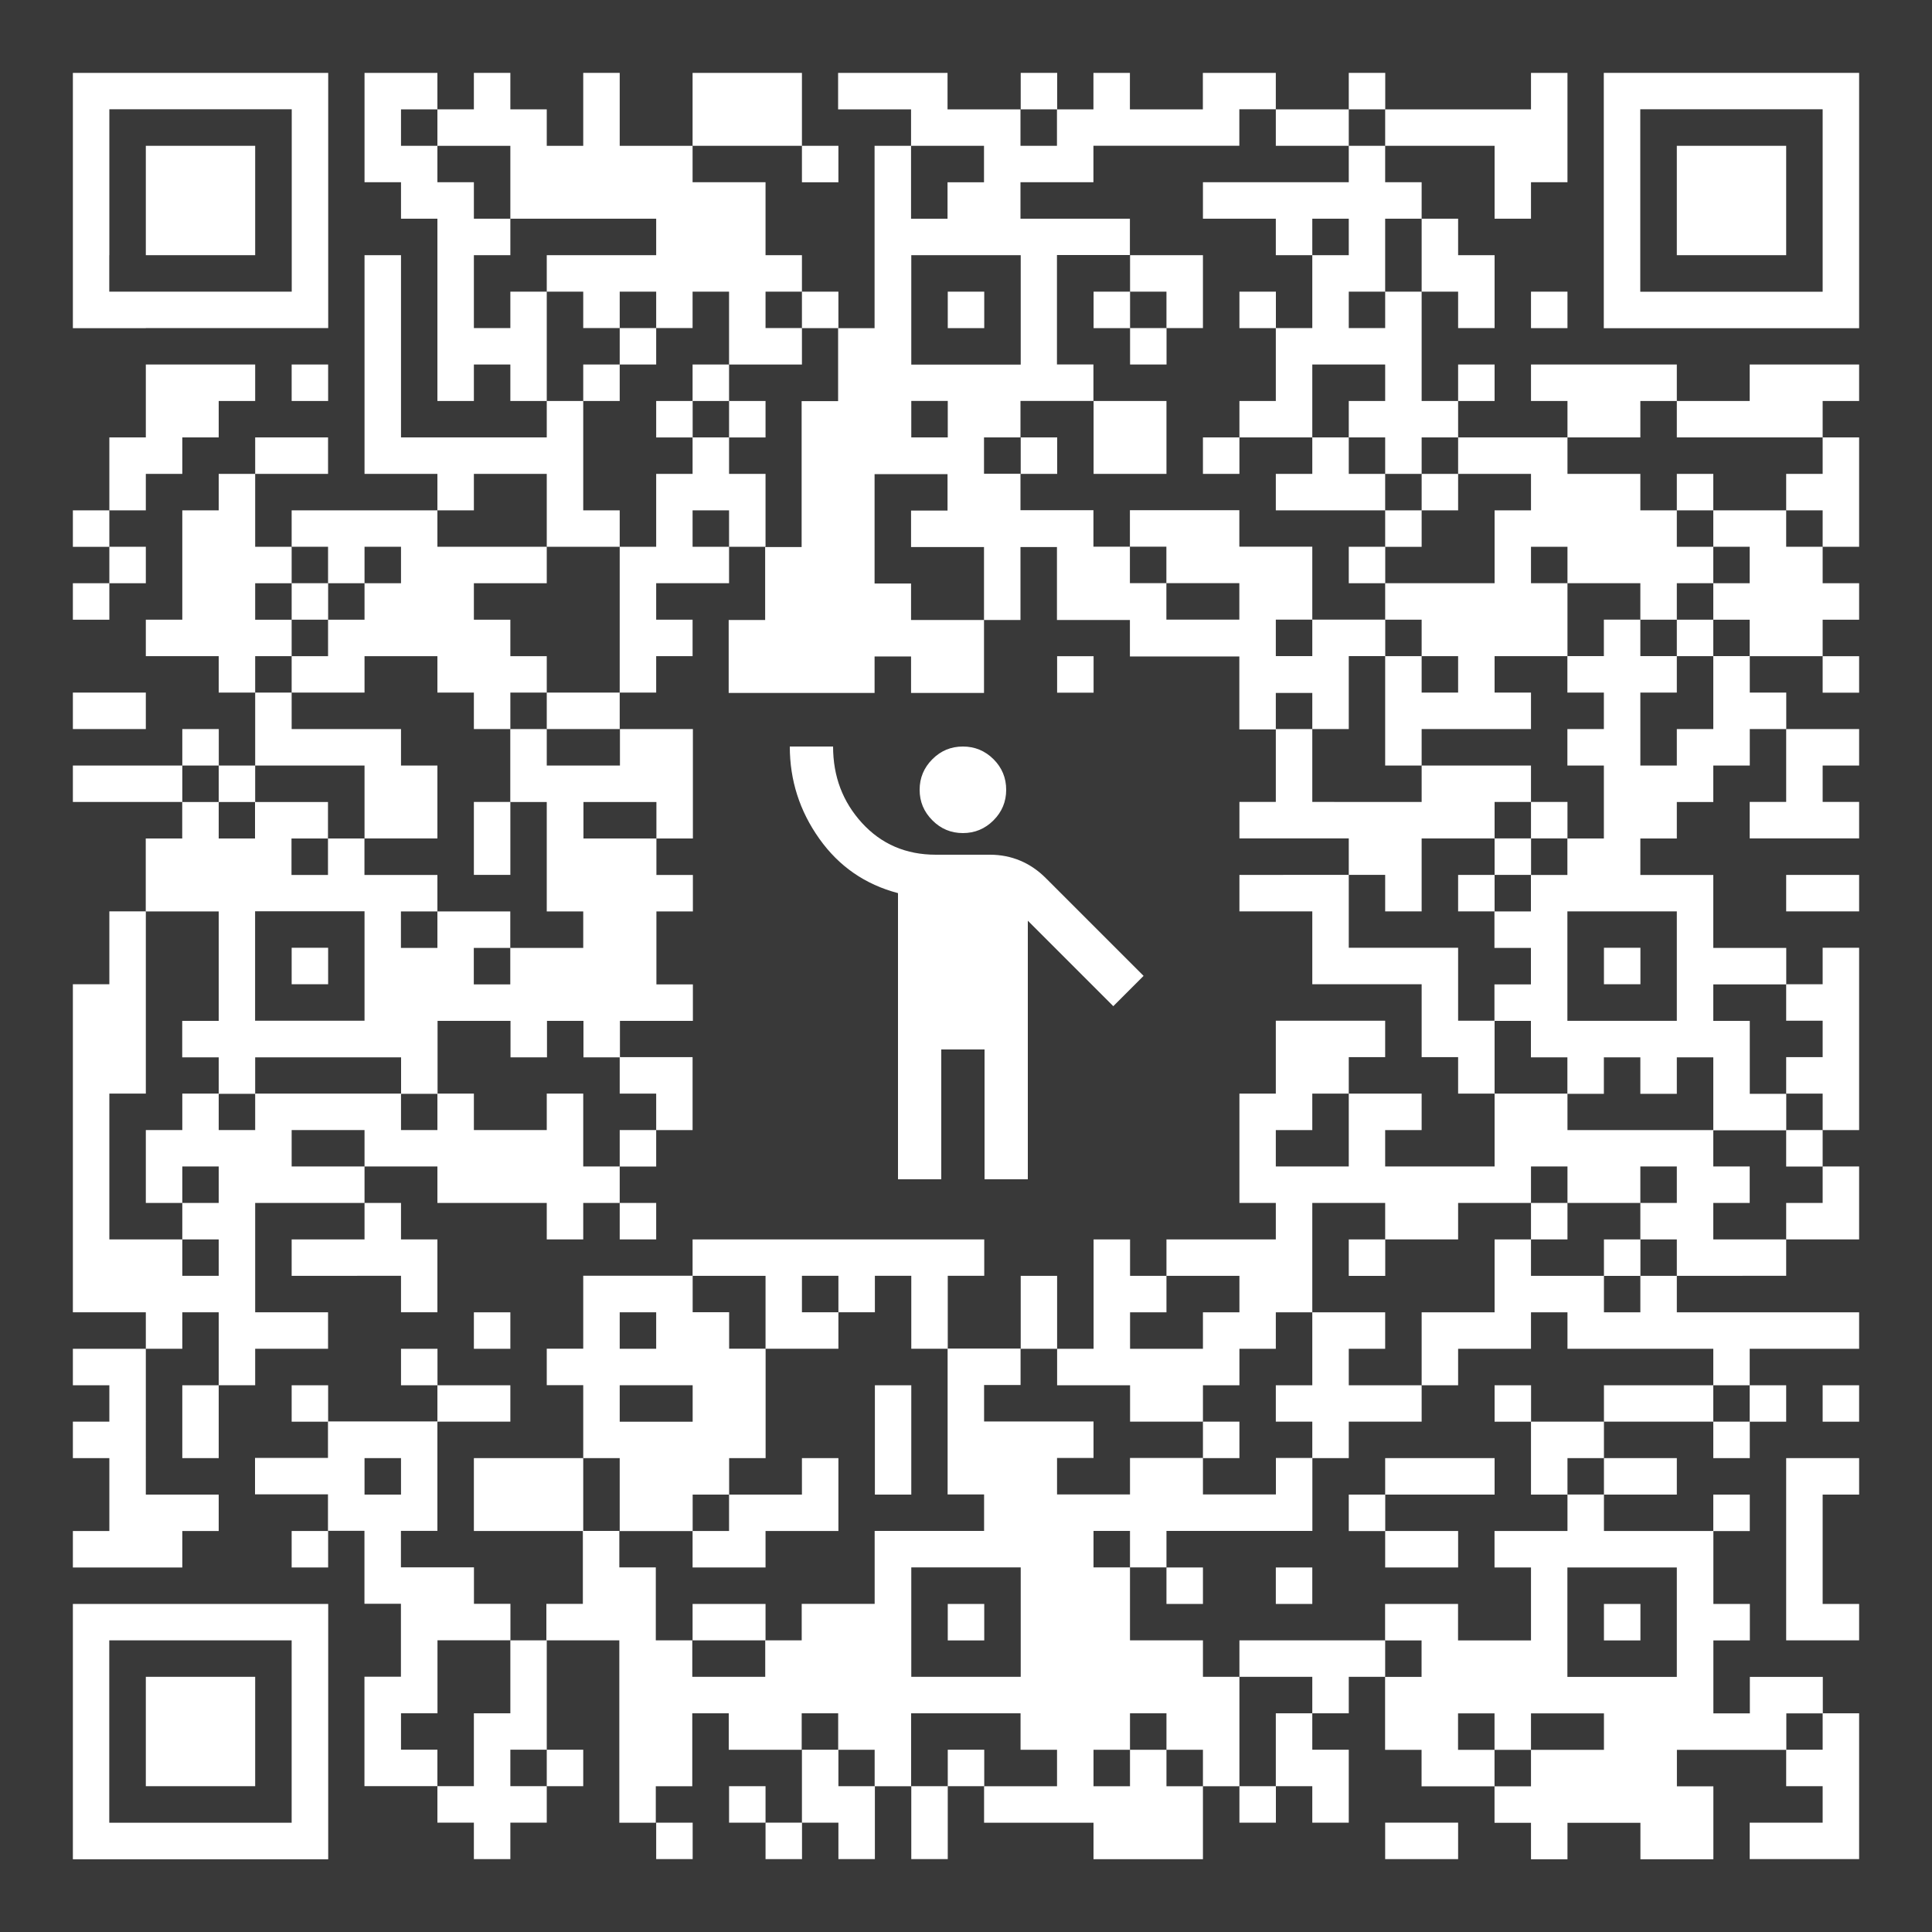 <svg width="250" height="250" viewBox="0 0 250 250" fill="none" xmlns="http://www.w3.org/2000/svg"><rect x="0" y="0" width="250" height="250" fill="#808080" stroke="none"/><g clip-path="url(#a)"><path d="M250 0H0v250h250V0Z" fill="#393939"/><path d="M136.8 9.43h-4.72v4.72h4.72V9.43ZM179.25 9.43h-4.72v4.72h4.72V9.43ZM235.85 9.43H207.53v33.04h33.04V9.43h-4.72Zm0 9.44v18.88H212.25V14.14H235.85v4.73ZM61.32 18.87h4.72v9.43H84.91v4.72H70.75v4.72h4.72v4.71h4.72v-4.71h4.72v4.71h4.71v-4.71h4.72v9.43h9.43v-4.72h-4.71v-4.71h4.71v-4.72h-4.71v-9.44h-9.44v-4.71h-9.43V9.43h-4.72v9.44h-4.72v-4.72h-4.71V9.43h-4.72v4.72H56.6v4.72h4.72Z" fill="#fff"/><path d="M99.06 18.87h4.71V9.43H89.62v9.44h9.44ZM169.81 18.87h4.72v-4.72h-9.44v4.72h4.72ZM183.96 18.87h9.44v9.43h4.71v-4.72h4.72V9.43h-4.72v4.72H179.24v4.72h4.72ZM108.49 18.87h-4.72v4.72h4.72v-4.72ZM174.53 23.58H155.66v4.72h9.43v4.72h4.72V28.3h4.72v4.72h-4.72v9.43h-4.72v9.44h-4.71v4.71h9.43v-9.43h9.43v4.72h-4.71v4.71h4.71v4.72h4.72V56.6h4.72v-4.71h-4.72V37.74h-4.72v4.71h-4.71v-4.71h4.71V28.3h4.72v-4.72h-4.72v-4.71h-4.71v4.71ZM221.7 18.87h-4.72V33.02H231.13V18.87h-9.43ZM28.3 33.02h4.72V18.87H18.87V33.02h9.43ZM150.94 37.74v4.71h4.72v-9.43h-9.43v4.72h4.71Z" fill="#fff"/><path d="M183.96 37.74h4.72v4.71h4.72v-9.43h-4.72V28.3h-4.72v9.44ZM18.87 42.45H42.47V9.43H9.43v33.04h9.44v-.02Zm-4.72-9.43V14.14H37.75V37.74H14.14v-4.72h.01ZM108.49 37.74h-4.72v4.72h4.72v-4.72ZM127.36 37.74h-4.72v4.72h4.72v-4.72ZM146.23 37.74h-4.72v4.72h4.72v-4.72ZM165.1 37.74h-4.72v4.72h4.72v-4.72ZM202.83 37.74h-4.72v4.72h4.72v-4.72ZM70.75 42.45v-4.71h-4.71v4.71h-4.72v-9.43h4.72V28.3h-4.72v-4.72H56.6v-4.71h-4.71v-4.72h4.71V9.43h-9.43V23.58h4.72v4.72h4.71V51.89h4.72v-4.72h4.72v4.72h4.71v-9.44ZM84.91 42.45h-4.72v4.72h4.72v-4.72ZM150.95 42.45h-4.72v4.72h4.72v-4.72ZM42.46 47.17h-4.72v4.72h4.72v-4.72ZM80.19 47.17h-4.72v4.72h4.72v-4.72ZM94.34 47.17h-4.72v4.72h4.72v-4.72ZM193.4 47.17h-4.72v4.72h4.72v-4.72ZM231.13 47.17h-4.72v4.72h-9.43v4.71H235.85v-4.71h4.72v-4.72h-9.44ZM89.63 51.89h-4.72v4.72h4.72v-4.72ZM99.06 51.89h-4.72v4.72h4.72v-4.72ZM212.26 56.6v-4.71h4.72v-4.72H198.11v4.72h4.72v4.71h9.43ZM42.45 61.32V56.6h-9.43v4.72h9.43ZM136.8 56.6h-4.72v4.72h4.72V56.6ZM141.51 61.32h9.43v-9.43h-9.43v9.43ZM160.38 56.6h-4.72v4.72h4.72V56.6ZM193.4 61.32h4.71v4.72h-4.71v9.43h-14.16v4.72h4.72v4.72h4.72v4.71h-4.72v-4.71h-4.72V99.06h4.72v-4.72H198.11v-4.72h-4.71v-4.71h9.43v-9.44h-4.72v-4.72h4.72v4.72h9.43v4.72h4.72v-4.72h4.72v-4.72h-4.72v-4.71h-4.72v-4.72h-9.43V56.6H188.68v4.72h4.72ZM18.87 61.32h4.72V56.6h4.71v-4.71h4.72v-4.72H18.87v9.43h-4.72v9.44h4.72v-4.72Z" fill="#fff"/><path d="M61.32 61.32h9.43v9.43h9.44v-4.71h-4.72V51.89h-4.72v4.71H51.89V33.02h-4.72V61.32h9.43v4.72h4.72v-4.72ZM99.06 61.32h-4.72V56.6h-4.72v4.72h-4.71v9.43h-4.72v18.87h4.72v-4.71h4.71v-4.72h-4.71v-4.72h9.43v-4.72h-4.72v-4.71h4.72v4.71h4.72v-9.43ZM174.53 61.32V56.6h-4.72v4.72h-4.72v4.72H179.24v-4.72h-4.71ZM188.68 61.32h-4.72v4.72h4.72v-4.72ZM221.7 61.32h-4.72v4.72h4.72v-4.72ZM231.13 61.32v4.72h4.72v4.71h4.72V56.6h-4.72v4.72h-4.72ZM14.15 66.04H9.43v4.72h4.72v-4.72ZM183.96 66.04h-4.72v4.72h4.72v-4.72Z" fill="#fff"/><path d="M231.13 66.04h-9.43v4.71h4.71v4.72h-4.71v4.72h4.71v4.72h9.44v-4.72h4.72v-4.72h-4.72v-4.72h-4.72v-4.71ZM18.87 70.75h-4.72v4.72h4.72v-4.72ZM42.45 75.47h4.72v-4.72h4.72v4.72h-4.72v4.72h-4.72v4.72h-4.71v4.71h9.43v-4.71h9.43v4.71h4.72v4.72h4.72v-4.72h4.71v-4.71h-4.71v-4.72h-4.72v-4.72h9.43v-4.72H56.6v-4.71H37.74v4.71h4.71v4.72ZM179.25 70.75h-4.72v4.72h4.72v-4.72ZM14.15 75.47H9.43v4.72h4.72v-4.72Z" fill="#fff"/><path d="M42.46 75.47h-4.72v4.72h4.72v-4.72ZM37.74 84.91v-4.72h-4.72v-4.72h4.72v-4.72h-4.72v-9.43H28.3v4.72h-4.71V80.19h-4.72v4.72h9.43v4.71h4.72v-4.71h4.72ZM221.7 80.19h-4.72v4.72h4.72v-4.72ZM141.51 84.91h-4.72v4.72h4.72v-4.72Z" fill="#fff"/><path d="M169.81 89.62v4.72h4.72V84.9h4.72v-4.72h-9.44v4.72h-4.72v-4.72h4.72v-9.44h-9.44v-4.72h-14.16v4.72h4.72v4.72h9.44v4.72h-9.44v-4.72h-4.72v-4.72h-4.72v-4.72h-9.44V61.3h-4.72v-4.7h4.72v-4.72h9.44v-4.72h-4.72V33h9.44v-4.7h-14.16v-4.72h9.44v-4.72h18.88v-4.72h4.72V9.43h-9.44v4.72h-9.44V9.43h-4.72v4.72h-4.72v4.72h-4.72v-4.72h-9.44V9.43h-14.16v4.72h9.44v4.72h9.44v4.72h-4.72v4.72h-4.72v-9.44h-4.72V42.47h-4.72v9.44h-4.72v18.88h-4.72v9.44h-4.72v9.44h18.88v-4.72h4.72v4.72h9.44v-9.44h-9.44v-4.72h-4.72V61.35h9.44v4.72h-4.72v4.72h9.44v9.44h4.72v-9.44h4.72v9.44h9.44v4.72h14.16v9.44h4.72v-4.72h4.72v-.05Zm-51.89-51.88v-4.72h14.16v14.16h-14.16v-9.44Zm0 18.86v-4.72h4.72v4.72h-4.72ZM221.7 89.62v4.72h-4.72v4.72h-4.72v-9.44h4.72V84.9h-4.72v-4.72h-4.72v4.72h-4.72v4.72h4.72v4.72h-4.72v4.72h4.72v9.44h-4.72v4.72h-4.72v4.72h-4.72v4.72h4.72v4.72h-4.72v4.72h4.72v4.72h4.72v4.72h4.72v-4.72h4.72v4.72h4.72v-4.72h4.72v9.44h9.44v-4.72h-4.72v-9.44h-4.72v-4.72h9.44v-4.72h-9.44v-9.44h-9.44v-4.72h4.72v-4.72h4.72v-4.72h4.72v-4.72h4.72v-4.72h-4.72V84.9h-4.72v4.72Zm-4.72 28.31v14.16h-14.16v-14.16h14.16ZM240.57 84.91h-4.72v4.72h4.72v-4.72ZM18.87 94.34v-4.72H9.43v4.72h9.44ZM70.75 89.62v4.72h9.44v-4.72h-9.44ZM28.31 94.34h-4.72v4.72h4.72v-4.72ZM42.45 99.06h4.72v9.43h9.43v-9.43h-4.71v-4.72H37.74v-4.72h-4.72v9.44h9.43ZM18.87 99.06H9.43v4.71h14.16v-4.71h-4.72ZM33.02 99.06H28.3v4.72h4.72v-4.72Z" fill="#fff"/><path d="M75.47 99.06h-4.72v-4.72h-4.72v9.44h4.72v14.16h4.72v4.72h-9.44v4.72h-4.72v-4.72h4.72v-4.72H56.6v4.72h-4.72v-4.72h4.72v-4.72h-9.44v-4.72h-4.72v4.72h-4.72v-4.72h4.72v-4.72H33v4.72h-4.7v-4.72h-4.72v4.72h-4.72v9.44h9.44v14.16h-4.72v4.72h4.72v4.72h4.72v-4.72H51.9v4.72h4.72v-9.44h9.44v4.72h4.72v-4.72h4.72v4.72h4.72v-4.72h9.44v-4.72h-4.72v-9.44h4.72v-4.72h-4.72v-4.72H75.5v-4.72h9.44v4.72h4.72V94.34h-9.44v4.72h-4.75Zm-33.02 33.02h-9.44v-14.16h14.16v14.16h-4.72ZM231.13 103.77h-4.72v4.72h14.16v-4.72h-4.72v-4.71h4.72v-4.72h-9.44v9.43Z" fill="#fff"/><path d="M61.32 108.49v4.72h4.72v-9.44h-4.72v4.72ZM202.83 103.77h-4.72v4.72h4.72v-4.72ZM198.12 108.49h-4.72v4.72h4.72v-4.72Z" fill="#fff"/><path d="M179.24 117.93h4.72v-9.44h9.44v-4.72h4.71v-4.71H183.96v4.71H169.81v-9.43h-4.72v9.43h-4.71v4.72H174.53v4.72h4.71v4.72Z" fill="#fff"/><path d="M193.4 113.21h-4.72v4.72h4.72v-4.72ZM231.13 113.21v4.72h9.44v-4.72h-9.44ZM42.46 122.64h-4.72v4.72h4.72v-4.72ZM212.27 122.64h-4.72v4.72h4.72v-4.72ZM235.85 132.08v4.71h-4.72v4.72h4.72v4.72h4.72V122.64h-4.72v4.72h-4.72v4.72h4.72ZM193.4 132.08h-4.72v-9.44H174.53v-9.43H160.38v4.72h9.43v9.43H183.96v9.43h4.72v4.72h4.72v-9.43ZM84.91 141.51v4.72h4.71v-9.44h-9.43v4.72h4.72Z" fill="#fff"/><path d="M75.47 146.23v-4.72h-4.72v4.72h-9.43v-4.72H56.6v4.72h-4.71v-4.72H33.02v4.72H28.3v-4.72h-4.71v4.72h-4.72v9.43h4.72v-4.72h4.71v4.72h-4.71v4.72h4.71v4.71h-4.71v-4.71h-9.44V141.51h4.72v-23.58h-4.72v9.43H9.43V169.81h9.44v4.72h4.72v-4.72h4.71v9.44h4.72v-4.72h9.43v-4.72h-9.43V155.66H47.17v-4.72h-9.43v-4.71h9.43v4.71h9.43v4.72H70.75v4.72h4.72v-4.72h4.72v-4.72h-4.72v-4.71ZM84.91 146.23h-4.72v4.72h4.72v-4.72ZM235.85 146.23h-4.72v4.72h4.72v-4.72ZM84.91 155.66h-4.72v4.72h4.72v-4.72ZM202.83 155.66h-4.72v4.72h4.72v-4.72Z" fill="#fff"/><path d="M231.13 155.66v4.72h9.44v-9.44h-4.72v4.72h-4.72ZM42.45 160.38h-4.71v4.71H51.89v4.72h4.71v-9.43h-4.71v-4.72h-4.72v4.72h-4.72ZM99.06 165.09v9.44h9.43v-4.72h-4.72v-4.72h4.72v4.72h4.72v-4.72h4.71v9.44h4.72v-9.44h4.72v-4.71H89.62v4.71h9.44ZM179.25 160.38h-4.72v4.72h4.72v-4.72ZM212.27 160.38h-4.72v4.72h4.72v-4.72Z" fill="#fff"/><path d="M221.7 160.38v-4.72h4.71v-4.72h-4.71v-4.71H202.83v-4.72h-9.43v9.43h-14.16v-4.71h4.72v-4.72h-9.43v9.43h-9.44v-4.71h4.72v-4.72h4.72v-4.72h4.71v-4.71H165.09v9.43h-4.71V155.66h4.71v4.72H150.94v4.71h9.44v4.72h-4.72v4.72h-9.43v-4.72h4.71v-4.72h-4.71v-4.71h-4.72V174.53h-4.72v4.72h9.44v4.71h9.43v-4.71h4.72v-4.72h4.71v-4.72h4.72V155.66h9.43v4.72h9.44v-4.72h9.43v-4.72h4.72v4.72h9.43v-4.72h4.72v4.72h-4.72v4.72h4.72v4.71H231.13v-4.71h-9.43Z" fill="#fff"/><path d="M212.26 169.81h-4.71v-4.72h-9.44v-4.71h-4.71v9.43h-9.44v9.44h4.72v-4.72h9.43v-4.72h4.72v4.72H221.7v4.72h4.71v-4.72h14.16v-4.72h-23.59v-4.72h-4.72v4.72ZM66.04 169.81h-4.72v4.72h4.72v-4.72ZM136.79 169.81v-4.72h-4.71v9.44h4.71v-4.72ZM9.43 174.53v4.72h4.72v4.71H9.43v4.72h4.72v9.43H9.43v4.72h14.16v-4.72h4.71v-4.71h-9.43V174.53H9.43ZM56.61 174.53h-4.72v4.72h4.72v-4.72Z" fill="#fff"/><path d="M169.81 179.25h-4.72v4.71h4.72v4.72h4.72v-4.72h9.43v-4.71h-9.43v-4.72h4.71v-4.72h-9.43v9.44ZM23.59 183.96v4.72h4.71v-9.43h-4.71v4.71ZM42.46 179.25h-4.72v4.72h4.72v-4.72ZM66.04 183.96v-4.71H56.6v4.71h9.44ZM113.21 183.96v9.44h4.71V179.25h-4.71v4.71ZM198.12 179.25h-4.72v4.72h4.72v-4.72ZM216.98 179.25h-9.43v4.71H221.7v-4.71h-4.72ZM231.13 179.25h-4.72v4.72h4.72v-4.72ZM240.57 179.25h-4.72v4.72h4.72v-4.72ZM160.38 183.96h-4.72v4.72h4.72v-4.72Z" fill="#fff"/><path d="M198.11 183.96v9.44h4.72v-4.72h4.72v-4.72h-9.44ZM226.42 183.96h-4.72v4.72h4.72v-4.72ZM75.47 188.68H61.32v9.43H75.47v-9.43Z" fill="#fff"/><path d="M80.19 193.4v4.72h9.44v-4.72h4.72v-4.72h4.72v-14.16h-4.72v-4.72h-4.72v-4.72H75.47v9.44h-4.72v4.72h4.72v9.44h4.72v4.72Zm0-23.59h4.72v4.72h-4.72v-4.72Zm0 9.44h9.44v4.72h-9.44v-4.72ZM183.96 188.68h-4.72v4.72h14.16v-4.72h-9.44ZM212.26 193.4h4.72v-4.72h-9.43v4.72h4.71ZM231.13 188.68v23.58h9.44v-4.71h-4.72V193.4h4.72v-4.72h-9.44ZM179.25 193.4h-4.72v4.72h4.72v-4.72Z" fill="#fff"/><path d="M202.83 198.11h-9.44v4.72h4.72v9.44h-9.44v-4.72h-9.44v4.72h4.72v4.72h-4.72v9.44h4.72v4.72h9.44v-4.72h-4.72v-4.72h4.72v4.72h4.72v-4.72h9.44v4.72h-9.44v4.72h-4.72v4.72h4.72v4.72h4.72v-4.72h9.44v4.72h9.44v-9.44h-4.72v-4.72h14.16v-4.72h4.72v-4.72h-9.44v4.72h-4.72v-9.44h4.72v-4.72h-4.72v-9.44h-14.16v-4.72h-4.72v4.72Zm9.43 4.72h4.72v14.16h-14.16v-14.16h9.44Z" fill="#fff"/><path d="M226.42 193.4h-4.72v4.72h4.72v-4.72ZM42.46 198.11h-4.72v4.72h4.72v-4.72ZM94.34 202.83h4.72v-4.72h9.43v-9.43h-4.72v4.72h-9.43v4.71h-4.72v4.72h4.72ZM183.96 202.83h4.72v-4.72h-9.44v4.72h4.72ZM155.66 202.83h-4.72v4.72h4.72v-4.72ZM169.81 202.83h-4.72v4.72h4.72v-4.72ZM33.02 207.55H9.43v33.04h33.04v-33.04h-9.45Zm4.72 9.43v18.88H14.14V212.26H37.74v4.72ZM94.34 207.55h-4.72v4.71h9.44v-4.71h-4.72ZM127.36 207.55h-4.72v4.72h4.72v-4.72ZM212.27 207.55h-4.72v4.72h4.72v-4.72ZM66.04 216.98v4.72h-4.72v9.43H56.6v4.72h4.72v4.72h4.72v-4.72h4.71v-4.72h-4.71v-4.72h4.71V212.26h-4.71v4.72ZM174.53 212.26H160.38v4.72h9.43v4.72h4.72v-4.72h4.71v-4.72h-4.71Z" fill="#fff"/><path d="M23.59 216.98h-4.72V231.13H33.02V216.98h-9.43ZM160.38 221.7v-4.72h-4.72v-4.72h-9.44v-9.44h-4.72v-4.72h4.72v4.72h4.72v-4.72h18.88v-9.44h-4.72v4.72h-9.44v-4.72h-9.44v4.72h-9.44v-4.72h4.72v-4.72h-14.16v-4.72h4.72v-4.72h-9.44v18.88h4.72v4.72h-14.16v9.44h-9.44v4.72h-4.72v4.72h-9.44v-4.72h-4.72v-9.44h-4.72v-4.72h-4.72v9.44H70.7v4.72h9.44V235.86h4.72v-4.72h4.72v-9.44h4.72v4.72h9.44v-4.72h4.72v4.72h4.72v4.72h4.72v-9.44h14.16v4.72h4.72v4.72h-9.44v4.72h14.16v4.72h14.16v-9.44h-4.72v-4.72h-4.72v4.72h-4.72v-4.72h4.72v-4.72h4.72v4.72h4.72v4.72h4.72v-9.44Zm-33.02-4.72h-9.44v-14.16h14.16v14.16h-4.72ZM165.09 226.41v4.72h4.72v4.72h4.72v-9.44h-4.72v-4.71h-4.72v4.71ZM51.89 226.41v-4.72h4.72v-9.44h9.44v-4.72h-4.72v-4.72h-9.45v-4.72h4.72v-14.16H42.44v4.72H33v4.72h9.44v4.72h4.72v9.44h4.72v9.44h-4.72v14.16h9.44v-4.72h-4.71Zm-4.72-37.73h4.72v4.72h-4.72v-4.72ZM75.47 226.41h-4.72v4.72h4.72v-4.72Z" fill="#fff"/><path d="M108.49 226.41h-4.72v9.44h4.72v4.72h4.72v-9.44h-4.72v-4.72ZM127.36 226.41h-4.72v4.72h4.72v-4.72ZM231.13 226.41v4.72h4.72v4.72h-9.44v4.72h14.16V221.7h-4.72v4.71h-4.72ZM99.06 231.13h-4.72v4.72h4.72v-4.72ZM117.92 235.85v4.72h4.72v-9.44h-4.72v4.72ZM165.1 231.13h-4.72v4.72h4.72v-4.72ZM89.63 235.85h-4.72v4.72h4.72v-4.72Z" fill="#fff"/><path d="M103.78 235.85h-4.72v4.72h4.72v-4.72ZM179.24 235.85v4.72h9.44v-4.72h-9.44Z" fill="#fff"/><mask id="b" style="mask-type:alpha" maskUnits="userSpaceOnUse" x="91" y="91" width="68" height="68"><path d="M158.2 91H91v67.2h67.2V91Z" fill="#D9D9D9"/></mask><g mask="url(#b)"><path d="M116.2 152.6v-37.03c-4.25-1.12-7.64-3.46-10.18-7.04-2.54-3.57-3.82-7.55-3.82-11.93h5.6c0 3.87 1.25 7.17 3.75 9.9 2.5 2.73 5.68 4.1 9.55 4.1h7c1.4 0 2.71.26 3.92.77s2.31 1.26 3.29 2.24l12.67 12.67-3.92 3.92L133 119.14v33.46h-5.6v-16.8h-5.6v16.8h-5.6Zm8.4-44.8c-1.54 0-2.86-.55-3.95-1.65-1.1-1.1-1.65-2.41-1.65-3.95s.55-2.86 1.65-3.96c1.1-1.1 2.41-1.64 3.95-1.64s2.86.55 3.96 1.64c1.1 1.1 1.64 2.42 1.64 3.96s-.55 2.86-1.64 3.95c-1.1 1.1-2.42 1.65-3.96 1.65Z" fill="#fff"/></g></g><defs><clipPath id="a"><path fill="#fff" d="M0 0h250v250H0z"/></clipPath></defs></svg>